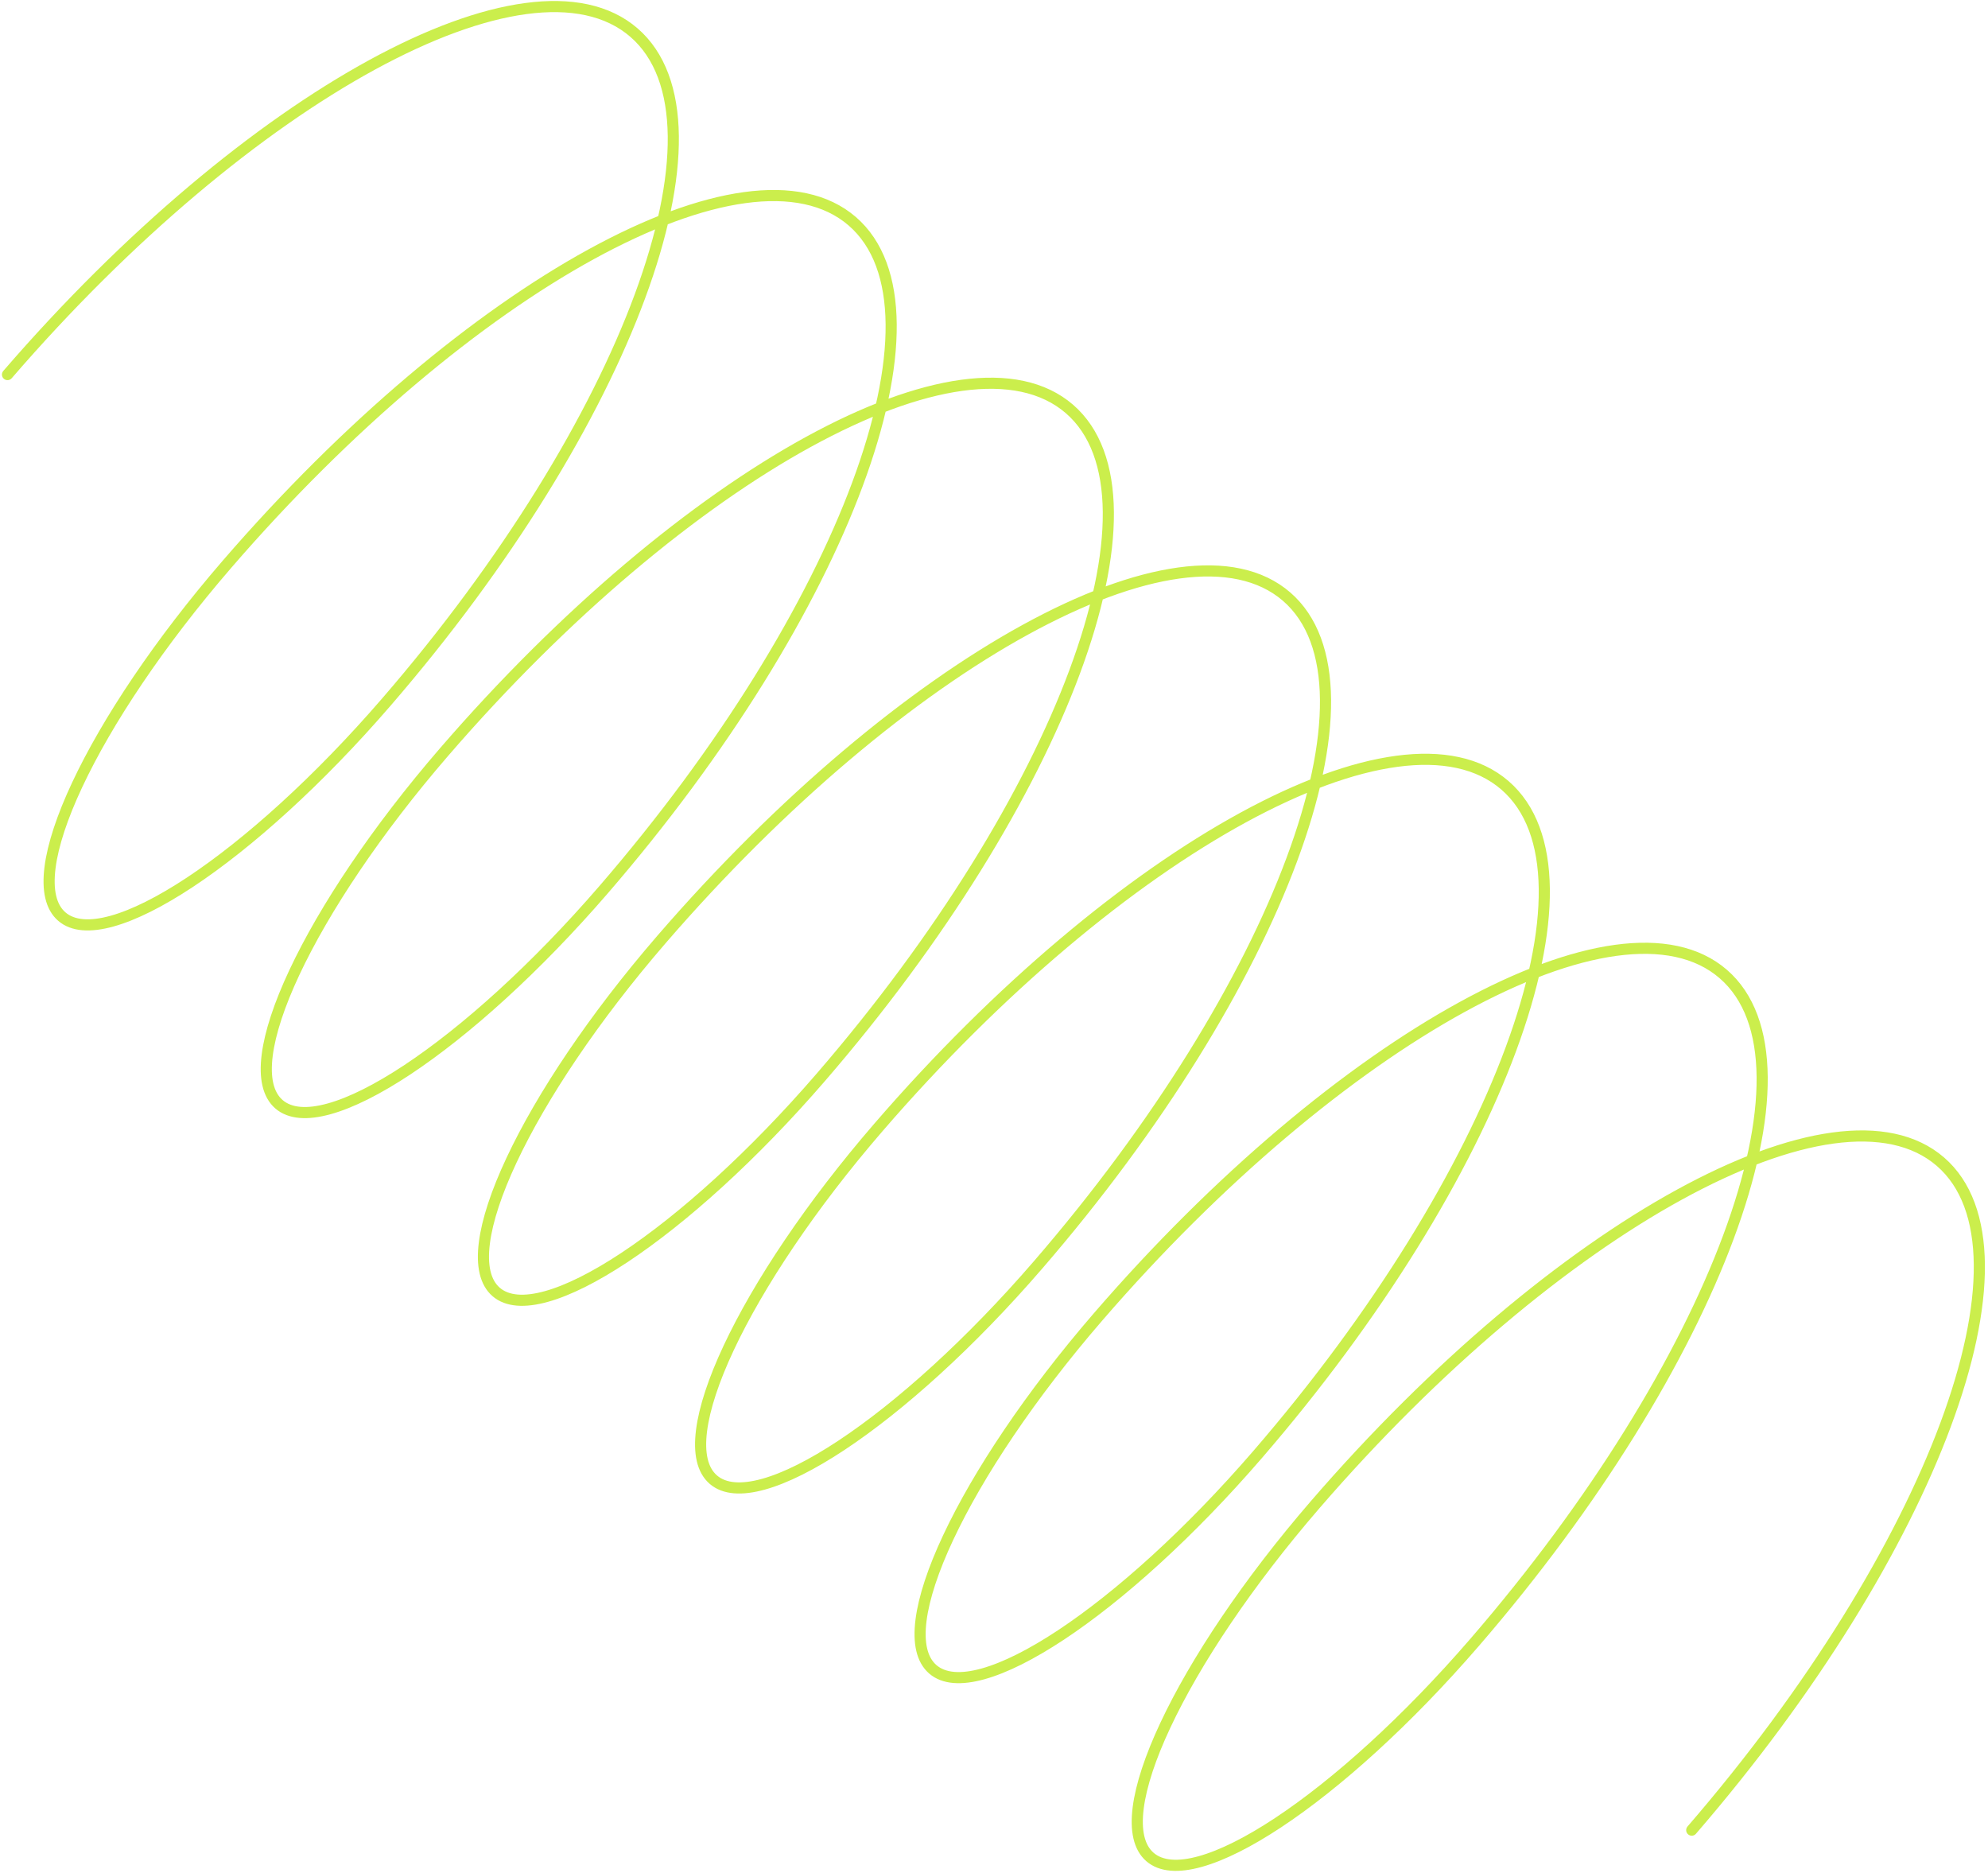 <?xml version="1.0" encoding="UTF-8"?> <svg xmlns="http://www.w3.org/2000/svg" width="536" height="505" viewBox="0 0 536 505" fill="none"> <path d="M456.122 493.356C521.186 418.058 551.201 337.378 523.163 313.151C495.126 288.924 419.652 330.324 354.588 405.622C318.125 447.821 298.186 490.344 310.055 500.6C321.924 510.856 361.105 484.96 397.569 442.761C462.633 367.463 492.648 286.783 464.61 262.556C436.572 238.329 361.098 279.729 296.034 355.027C259.571 397.226 239.633 439.749 251.502 450.005C263.371 460.261 302.552 434.365 339.016 392.166C404.08 316.868 433.955 236.067 405.746 211.692C377.536 187.316 301.923 228.595 236.858 303.894C200.395 346.093 180.457 388.616 192.326 398.872C204.195 409.128 243.375 383.231 279.839 341.032C344.903 265.734 374.919 185.055 346.881 160.827C318.843 136.6 243.371 178.002 178.307 253.3C141.843 295.499 121.903 338.021 133.772 348.277C145.641 358.532 184.823 332.637 221.287 290.438C286.351 215.14 316.365 134.459 288.327 110.232C260.289 86.005 184.817 127.406 119.753 202.704C83.289 244.903 63.351 287.427 75.219 297.681C87.088 307.937 126.27 282.042 162.733 239.843C227.797 164.545 257.812 83.864 229.775 59.638C201.738 35.411 126.263 76.811 61.199 152.109C24.736 194.308 4.798 236.831 16.667 247.087C28.534 257.342 67.716 231.446 104.179 189.247C169.244 113.949 199.12 33.149 170.911 8.774C142.701 -15.602 67.088 25.678 2.023 100.976" stroke="#CBEE4C" stroke-width="3" stroke-linecap="round"></path> </svg> 